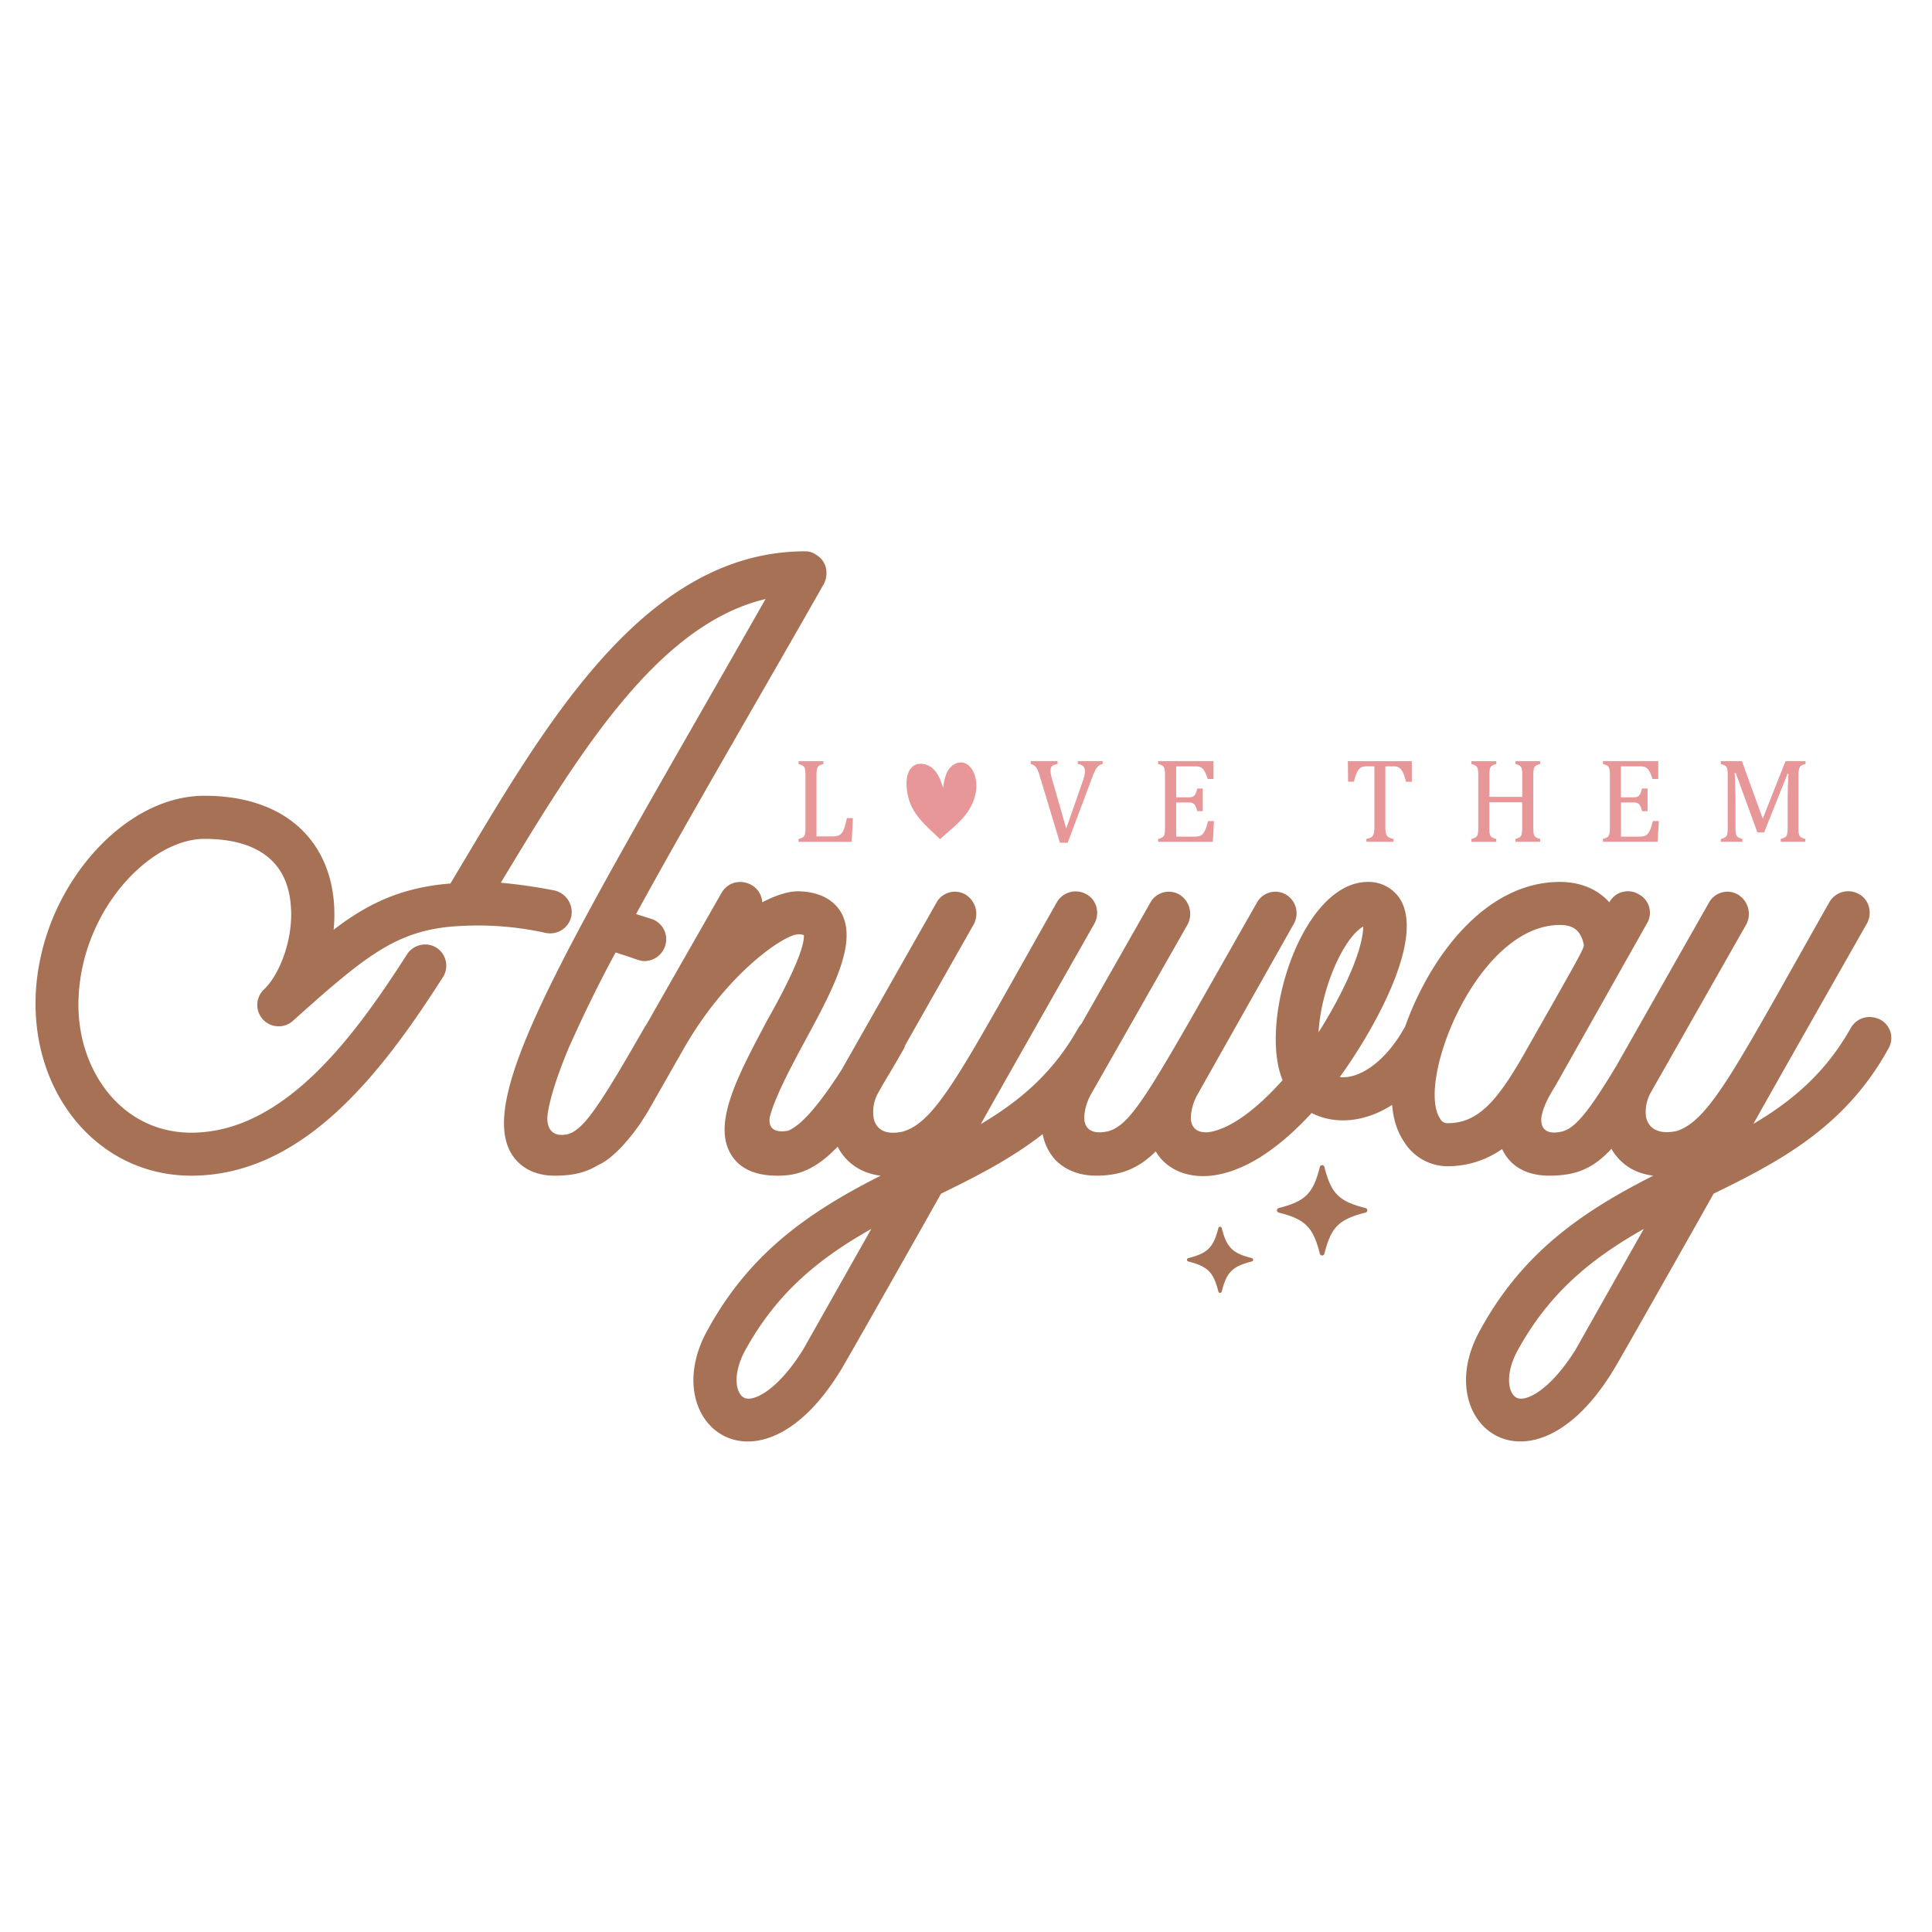 <?xml version="1.0" encoding="UTF-8"?> <svg xmlns="http://www.w3.org/2000/svg" id="Layer_1" data-name="Layer 1" viewBox="0 0 864 864"><defs><style>.cls-1{fill:#a77155;}.cls-2{fill:#e89798;}</style></defs><title>Christian</title><path class="cls-1" d="M559.84,564.13c-8.73,2.22-11.27,4.75-13.48,13.48a.77.77,0,0,1-1.49,0c-2.22-8.73-4.75-11.26-13.48-13.48a.77.77,0,0,1,0-1.49c8.73-2.21,11.26-4.75,13.48-13.48a.77.77,0,0,1,1.49,0c2.21,8.73,4.75,11.27,13.48,13.48A.77.77,0,0,1,559.84,564.13Zm50.89-23.87c-12-3-15.44-6.5-18.47-18.47a1.05,1.05,0,0,0-2,0c-3,12-6.51,15.44-18.47,18.47a1.05,1.05,0,0,0,0,2c12,3,15.43,6.51,18.47,18.47a1.05,1.05,0,0,0,2,0c3-12,6.5-15.43,18.47-18.47A1.05,1.05,0,0,0,610.73,540.26Z"></path><path class="cls-2" d="M482,340.38h11.1v1.29a4.89,4.89,0,0,0-1.75.77,5.67,5.67,0,0,0-1.31,1.61,26.21,26.21,0,0,0-1.57,3.55l-11,29.29H474l-8.91-29.48a22.28,22.28,0,0,0-1.24-3.42,4.9,4.9,0,0,0-1.17-1.54,4.4,4.4,0,0,0-1.74-.78v-1.29h12v1.29a7.36,7.36,0,0,0-1.85.53,2.08,2.08,0,0,0-.95.9,3.18,3.18,0,0,0-.32,1.56,9.81,9.81,0,0,0,.21,1.94,22.75,22.75,0,0,0,.61,2.34l6.18,21.58,7.59-21.73c.11-.34.21-.69.32-1.06s.2-.73.28-1.09a8.26,8.26,0,0,0,.15-.92,6.58,6.58,0,0,0,0-.74,3.17,3.17,0,0,0-.72-2.31,4.41,4.41,0,0,0-2.47-1Zm57.46,29.54a12.57,12.57,0,0,1-.76,1.81,5.25,5.25,0,0,1-1,1.42,3.34,3.34,0,0,1-1.38.76,8.06,8.06,0,0,1-2.11.23h-8.22V358.88h5.66a3.91,3.91,0,0,1,1.86.35,2.79,2.79,0,0,1,1.07,1.15,9.3,9.3,0,0,1,.82,2.39h2.49V352.62h-2.49a10.19,10.19,0,0,1-.83,2.48,2.61,2.61,0,0,1-1.1,1.13,4.14,4.14,0,0,1-1.82.33h-5.66V342.71h8.36a9.2,9.2,0,0,1,1.77.14,3.28,3.28,0,0,1,1.28.54,4.41,4.41,0,0,1,1,1.06,9.87,9.87,0,0,1,.87,1.64,21.48,21.48,0,0,1,.82,2.27h2.59v-8H517.91v1.29a8.33,8.33,0,0,1,1.71.63,2.14,2.14,0,0,1,.81.74,3.35,3.35,0,0,1,.44,1.29A20.39,20.39,0,0,1,521,347v22.86a18.41,18.41,0,0,1-.17,2.91,2.57,2.57,0,0,1-.73,1.47,5.43,5.43,0,0,1-2.19.94v1.29h24.48l.5-9.28h-2.62C539.92,368.38,539.64,369.3,539.44,369.92Zm-161.59-.48a12.91,12.91,0,0,1-.75,2,5.56,5.56,0,0,1-.84,1.28,3.37,3.37,0,0,1-1,.77,4.81,4.81,0,0,1-1.31.41,11.36,11.36,0,0,1-1.91.13h-6.92V347a16.74,16.74,0,0,1,.16-2.78,3,3,0,0,1,.47-1.29,2.34,2.34,0,0,1,.81-.68,10.87,10.87,0,0,1,1.65-.57v-1.29H357.11v1.29a8.73,8.73,0,0,1,1.72.63,2.3,2.3,0,0,1,.81.74,3.35,3.35,0,0,1,.43,1.29,18.37,18.37,0,0,1,.14,2.66v22.86a17,17,0,0,1-.18,2.91,2.5,2.5,0,0,1-.72,1.47,5.49,5.49,0,0,1-2.2.94v1.29h23.77l.53-10.62h-2.67C378.38,367.44,378.09,368.64,377.85,369.44Zm225-19.86h2.61a24.42,24.42,0,0,1,1.07-3.5,7.34,7.34,0,0,1,1.26-2.15,3.36,3.36,0,0,1,1.49-1,7.38,7.38,0,0,1,2-.23h3.33v27.07a15.83,15.83,0,0,1-.14,2.4,4.55,4.55,0,0,1-.4,1.3,2.7,2.7,0,0,1-.63.78,3.46,3.46,0,0,1-1,.51c-.4.14-.87.27-1.4.4v1.29h12.08v-1.29a8.92,8.92,0,0,1-1.9-.6,2.38,2.38,0,0,1-1-.84,3.87,3.87,0,0,1-.53-1.47,13.69,13.69,0,0,1-.17-2.48V342.71h3.35a6,6,0,0,1,2.18.29,3.84,3.84,0,0,1,1.37,1,7.28,7.28,0,0,1,1.2,2,25.79,25.79,0,0,1,1.15,3.6h2.59v-9.2h-28.6Zm201.62-5.29a3.21,3.21,0,0,1,.45-1.31,2.31,2.31,0,0,1,.82-.72,7.06,7.06,0,0,1,1.68-.59v-1.29h-8.94l-10.2,25.72L779,340.38h-9.44v1.29a8.73,8.73,0,0,1,1.72.63,2.3,2.3,0,0,1,.81.74,3.35,3.35,0,0,1,.43,1.29,18.73,18.73,0,0,1,.13,2.66v22.86a17.26,17.26,0,0,1-.17,2.91,2.5,2.5,0,0,1-.72,1.47,5.49,5.49,0,0,1-2.2.94v1.29h9.65v-1.29a7.41,7.41,0,0,1-1.76-.64,2.23,2.23,0,0,1-.82-.79,3.79,3.79,0,0,1-.39-1.29,20,20,0,0,1-.12-2.6v-9.67q0-4.47-.12-8.7c-.08-2.82-.16-4.76-.25-5.84h.45l9.72,26.62h3l10.47-26.2h.45c-.1,1-.2,2.87-.28,5.59s-.11,5.42-.11,8.08v10.12a15.42,15.42,0,0,1-.22,3.07,2.42,2.42,0,0,1-.79,1.4,5.56,5.56,0,0,1-2.09.85v1.29h11v-1.29a7.25,7.25,0,0,1-1.76-.64,2.15,2.15,0,0,1-.82-.79,3.57,3.57,0,0,1-.4-1.29,20,20,0,0,1-.12-2.6V347A17.48,17.48,0,0,1,804.45,344.29ZM677.7,341.67a6,6,0,0,1,2.08.88,2.44,2.44,0,0,1,.76,1.29,14.56,14.56,0,0,1,.22,3.15v9.36h-14.7V347a17.48,17.48,0,0,1,.15-2.7,3.37,3.37,0,0,1,.45-1.31,2.31,2.31,0,0,1,.82-.72,7.06,7.06,0,0,1,1.68-.59v-1.29H658v1.29a8.73,8.73,0,0,1,1.72.63,2.19,2.19,0,0,1,.8.74,3.35,3.35,0,0,1,.44,1.29,18.73,18.73,0,0,1,.13,2.66v22.86a18.41,18.41,0,0,1-.17,2.91,2.57,2.57,0,0,1-.73,1.47,5.43,5.43,0,0,1-2.19.94v1.29h11.13v-1.29a7.41,7.41,0,0,1-1.76-.64,2.15,2.15,0,0,1-.82-.79,3.57,3.57,0,0,1-.4-1.29,20,20,0,0,1-.12-2.6V358.78h14.7v11.07a14.92,14.92,0,0,1-.22,3.12,2.37,2.37,0,0,1-.81,1.38,6,6,0,0,1-2,.82v1.29h11.07v-1.29a9.9,9.9,0,0,1-1.52-.5,2.16,2.16,0,0,1-1.2-1.29,5,5,0,0,1-.27-1.23c0-.51-.08-1.27-.08-2.3V347a14.71,14.71,0,0,1,.22-3.09,2.36,2.36,0,0,1,.79-1.39,5.72,5.72,0,0,1,2.06-.84v-1.29H677.7Zm60.68,28.25a11.49,11.49,0,0,1-.75,1.81,5.47,5.47,0,0,1-1,1.42,3.31,3.31,0,0,1-1.39.76,8,8,0,0,1-2.1.23h-8.22V358.88h5.65a4,4,0,0,1,1.87.35,2.86,2.86,0,0,1,1.07,1.15,9.7,9.7,0,0,1,.82,2.39h2.48V352.62H734.3a10.12,10.12,0,0,1-.84,2.48,2.6,2.6,0,0,1-1.09,1.13,4.16,4.16,0,0,1-1.83.33h-5.65V342.71h8.35a9.06,9.06,0,0,1,1.77.14,3.28,3.28,0,0,1,1.28.54,4.41,4.41,0,0,1,1,1.06,9.85,9.85,0,0,1,.88,1.64,24,24,0,0,1,.82,2.27h2.59v-8H716.85v1.29a8.73,8.73,0,0,1,1.72.63,2.19,2.19,0,0,1,.8.74,3.19,3.19,0,0,1,.44,1.29,18.73,18.73,0,0,1,.13,2.66v22.86a17.26,17.26,0,0,1-.17,2.91,2.51,2.51,0,0,1-.73,1.47,5.43,5.43,0,0,1-2.19.94v1.29h24.48l.5-9.28h-2.62C738.86,368.38,738.58,369.3,738.38,369.92ZM430.75,341.07c-2.65-.57-5.37,1.18-6.78,3.5s-1.82,5.09-2.19,7.77c-1-3.19-2.21-6.5-4.71-8.73s-6.67-2.93-9.12-.65c-2,1.86-2.62,5-2.54,8.1a26.38,26.38,0,0,0,1.3,7.25c2.41,7.18,8.48,11.82,13.7,17C425,371,430.59,367,433.75,361.49c2.71-4.67,3.86-10.51,1.9-15.53C434.78,343.72,433.1,341.57,430.75,341.07Z"></path><path class="cls-1" d="M840.91,456c-4.91-2.45-10.52-1.05-13.32,3.86-11.21,20-26.28,32.58-43.44,42.74,1.4-2.8,46.6-82.33,50.8-89.69,2.45-4.56,1-10.51-3.5-13a9.7,9.7,0,0,0-13.32,3.51c-41.7,73.6-53.35,97.54-68.29,102.37-10.93,2.3-13.24-3.8-13.73-6.31a17.63,17.63,0,0,1,2.14-10.92L781,413.3A10.14,10.14,0,0,0,777.14,400a9.41,9.41,0,0,0-13,3.86l-41.42,73c-14.38,23.9-19.62,28.54-25.53,29.44l-.47.06q-.76.09-1.56.12c-6.36.1-6.08-5.35-5.77-7.32,1.15-5.36,3.47-9.08,6.43-14L736.5,413A9.3,9.3,0,0,0,733,400a9.47,9.47,0,0,0-13.31,3.51c-5.61-6.31-13.67-9.11-22.07-9.11-33.84,0-58.49,34.32-69.28,64.82a6.93,6.93,0,0,0-.44.7c-9.11,16.12-21,22.77-28.74,21.72,13.32-18.22,39.6-62.37,26.28-80.59a16.77,16.77,0,0,0-13.66-6.65c-29.78,0-49.06,62.71-38.19,88.64-7.87,8.85-21.25,21.68-33.26,23.3-6.51.47-7.68-3.63-7.79-6.14a23,23,0,0,1,2.86-10.5l43.09-76.38A9.71,9.71,0,0,0,575,400a9.41,9.41,0,0,0-13,3.86c-46.59,81.84-55.1,99.06-66.59,102.08-9.52,2.06-10.56-3.55-10.53-6.26a23.24,23.24,0,0,1,2.84-10l43.45-76.38A10.14,10.14,0,0,0,527.33,400a9.41,9.41,0,0,0-13,3.86l-30.75,54.07a10.4,10.4,0,0,0-1.48,2c-11.21,20-26.27,32.58-43.44,42.74,1.4-2.8,46.6-82.33,50.8-89.69,2.45-4.56,1.05-10.51-3.5-13a9.7,9.7,0,0,0-13.32,3.51c-42.41,74.85-53.74,98.34-69.06,102.6-9.46,2-12.16-2.62-12.9-6.08a1,1,0,0,1,0-.17,17.5,17.5,0,0,1,2.1-11.21l2.6-4.59c2.72-4.47,5.58-9.35,8.62-14.68a10.63,10.63,0,0,0,.9-2.1l30.62-54A10.13,10.13,0,0,0,431.68,400a9.4,9.4,0,0,0-13,3.86l-42.28,74.5c-12.46,19.43-19.48,25.45-24,27.32-9.33,1.6-8.5-4.67-8-6.72l.18-.63h0c.46-1.55,1.08-3.36,1.92-5.48,11.92-29.78,41-65.87,29.44-85.14-4.56-7.36-13-9.11-19.28-9.11-3.15,0-8.4,1.05-15.76,4.91-.7-9.46-13.32-12.62-18.22-4.21-1.5,2.62-18.14,31.74-33.72,59.1a9.78,9.78,0,0,0-1,1.52c-21.07,36.87-27.37,45.38-34.12,47.32h0c-9.47,1.93-9.21-6.32-9-8.43l.06-.48h0c.78-5.53,3.17-14.7,9.41-29.64,5.61-12.62,12.62-27.33,21-42.75,10.86,3.5,10.86,3.86,13,3.86a9.81,9.81,0,0,0,9.11-6.66,9.57,9.57,0,0,0-6.31-12.27l-6.65-2.1c23.12-42.39,59.91-105.11,84.09-147.86a10.56,10.56,0,0,0,.7-7.35,9.15,9.15,0,0,0-4.56-5.61,7.7,7.7,0,0,0-4.55-1.4c-73.93,0-118.78,82-158.72,148.56-22.08,1.75-37.14,9.11-52.21,20.67,3.15-33.64-16.47-59.91-57.81-59.91-29.43,0-57.11,26.27-69,57.81C1.08,471.11,34.72,525.77,85.52,525.77c50.11,0,85.14-45.9,112.47-88.65a9.57,9.57,0,0,0-2.8-13.31A9.67,9.67,0,0,0,181.88,427c-23.13,36.09-54.66,79.54-96.36,79.54-30.83,0-50.45-27.33-50.45-57.11,0-40.65,31.18-74.28,56.41-74.28,21.37,0,36.79,8.41,38.54,29.43,1.4,15.06-4.91,31.18-11.91,37.84a9.55,9.55,0,1,0,13,14c33.64-30.13,47.3-41.34,76.38-42.39a140,140,0,0,1,36.44,3.15,9.69,9.69,0,0,0,11.57-7.36,10,10,0,0,0-7.36-11.56,236.9,236.9,0,0,0-24.18-3.5C258.26,338,293.65,279.45,342.35,267.89,257.91,416.45,211.31,490,229.18,516.66c2.8,4.2,8.41,9.11,18.92,9.11,7.76,0,13.8-1.26,19.47-4.81,0,0,7.46-2.35,18.8-18.54l3.3-5.22,15.88-27.84c19.27-34,44.85-51.16,51.15-51.51a6,6,0,0,1,2.81.35c.35,8.06-11.92,30.14-16.47,38.19-13,24.53-24.53,45.9-16.12,59.92,4.91,8.06,14,9.46,20.67,9.46s14.72-1,24.88-10.86c.7-.65,1.41-1.35,2.12-2.08,3.55,6.75,9.88,11.8,19.25,12.94-33.29,16.82-59.22,35.39-77.79,69.72-22.42,41.35,23.13,77.09,59.57,17.87.35,0,44.85-78.83,45.2-79.53,15.67-7.65,31.34-15.6,45.47-26.64A23.64,23.64,0,0,0,472,518.76c3.15,3.15,8.76,7,18.22,7,10.86,0,18.92-3.15,26.63-10.86,8,14,35,20.67,69.72-17.17,9.59,5,23,4.73,36-3.62.55,6.57,2.27,12,5.39,16.58a22.88,22.88,0,0,0,19.62,10.86,42.31,42.31,0,0,0,24.18-7.7c3.85,8.41,11.91,11.91,21,11.91,11.66,0,19.44-2.86,27.86-12,3.63,6.29,9.79,10.95,18.74,12-33.29,16.82-59.22,35.39-77.79,69.72-22.42,41.35,23.13,77.09,59.57,17.87.35,0,44.85-78.83,45.2-79.53,29.43-14.37,58.86-29.78,78.13-64.82A9.3,9.3,0,0,0,840.91,456ZM359.15,603.55c-11.56,18.57-22.77,23.83-26.63,21.38-3.5-2.11-4.9-10.17.35-20.33,13.67-25.22,31.89-41,56.76-55Zm250.52-189.2c-.35,13.31-12.62,35.74-20,47.3C590.75,442,600.91,419.25,609.67,414.35Zm37.83,87.94a3.51,3.51,0,0,1-3.5-2.1c-10.86-16.12,16.47-86.54,53.61-86.54,5.95,0,9.11,2.45,10.51,8.06.35,2.45,2.45-1.4-28,52.2C669.58,491.78,661.17,502.29,647.5,502.29Zm57.11,101.26c-11.56,18.57-22.78,23.83-26.63,21.38-3.5-2.11-4.91-10.17.35-20.33,13.67-25.22,31.89-41,56.76-55Z"></path></svg> 